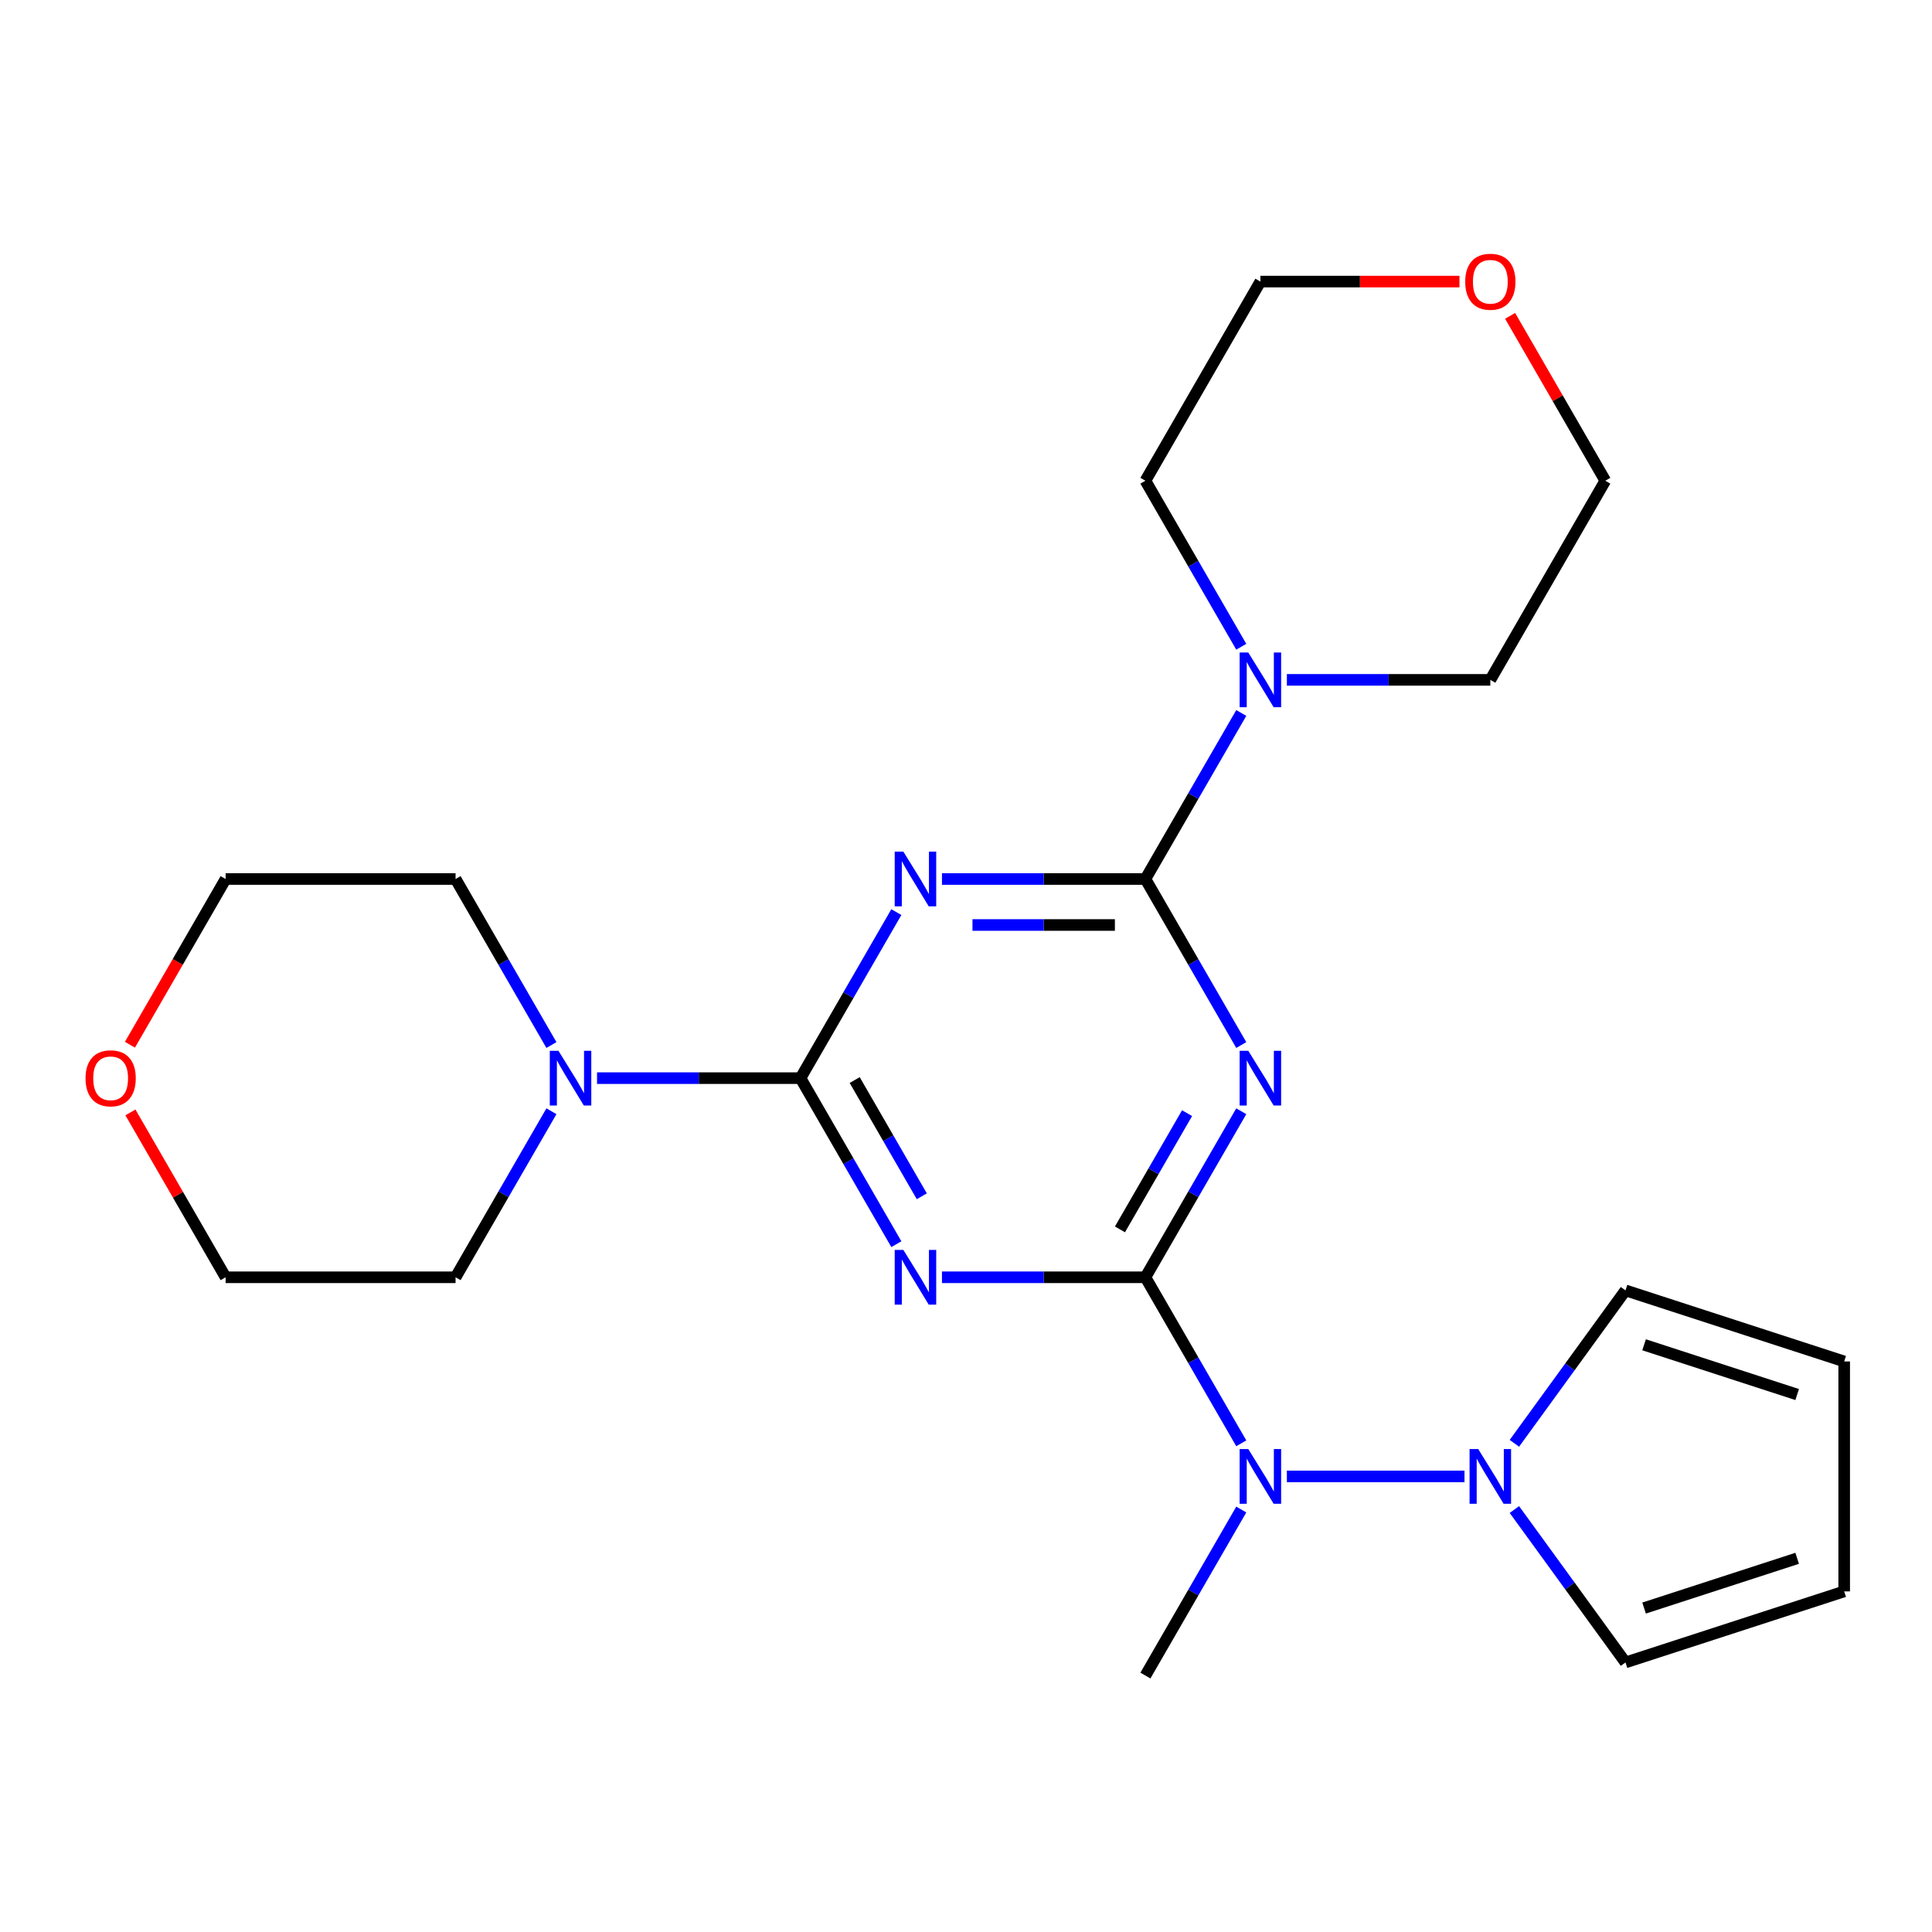 <?xml version='1.0' encoding='iso-8859-1'?>
<svg version='1.1' baseProfile='full'
              xmlns='http://www.w3.org/2000/svg'
                      xmlns:rdkit='http://www.rdkit.org/xml'
                      xmlns:xlink='http://www.w3.org/1999/xlink'
                  xml:space='preserve'
width='1000px' height='1000px' viewBox='0 0 1000 1000'>
<!-- END OF HEADER -->
<rect style='opacity:1.0;fill:#FFFFFF;stroke:none' width='1000' height='1000' x='0' y='0'> </rect>
<path class='bond-0' d='M 592.862,661.12 L 617.67,618.15' style='fill:none;fill-rule:evenodd;stroke:#000000;stroke-width:6px;stroke-linecap:butt;stroke-linejoin:miter;stroke-opacity:1' />
<path class='bond-0' d='M 617.67,618.15 L 642.479,575.181' style='fill:none;fill-rule:evenodd;stroke:#0000FF;stroke-width:6px;stroke-linecap:butt;stroke-linejoin:miter;stroke-opacity:1' />
<path class='bond-0' d='M 579.689,636.327 L 597.055,606.248' style='fill:none;fill-rule:evenodd;stroke:#000000;stroke-width:6px;stroke-linecap:butt;stroke-linejoin:miter;stroke-opacity:1' />
<path class='bond-0' d='M 597.055,606.248 L 614.421,576.17' style='fill:none;fill-rule:evenodd;stroke:#0000FF;stroke-width:6px;stroke-linecap:butt;stroke-linejoin:miter;stroke-opacity:1' />
<path class='bond-1' d='M 592.862,661.12 L 540.209,661.12' style='fill:none;fill-rule:evenodd;stroke:#000000;stroke-width:6px;stroke-linecap:butt;stroke-linejoin:miter;stroke-opacity:1' />
<path class='bond-1' d='M 540.209,661.12 L 487.557,661.12' style='fill:none;fill-rule:evenodd;stroke:#0000FF;stroke-width:6px;stroke-linecap:butt;stroke-linejoin:miter;stroke-opacity:1' />
<path class='bond-5' d='M 592.862,661.12 L 617.67,704.089' style='fill:none;fill-rule:evenodd;stroke:#000000;stroke-width:6px;stroke-linecap:butt;stroke-linejoin:miter;stroke-opacity:1' />
<path class='bond-5' d='M 617.67,704.089 L 642.479,747.059' style='fill:none;fill-rule:evenodd;stroke:#0000FF;stroke-width:6px;stroke-linecap:butt;stroke-linejoin:miter;stroke-opacity:1' />
<path class='bond-3' d='M 642.479,540.91 L 617.67,497.94' style='fill:none;fill-rule:evenodd;stroke:#0000FF;stroke-width:6px;stroke-linecap:butt;stroke-linejoin:miter;stroke-opacity:1' />
<path class='bond-3' d='M 617.67,497.94 L 592.862,454.971' style='fill:none;fill-rule:evenodd;stroke:#000000;stroke-width:6px;stroke-linecap:butt;stroke-linejoin:miter;stroke-opacity:1' />
<path class='bond-2' d='M 463.948,643.984 L 439.14,601.015' style='fill:none;fill-rule:evenodd;stroke:#0000FF;stroke-width:6px;stroke-linecap:butt;stroke-linejoin:miter;stroke-opacity:1' />
<path class='bond-2' d='M 439.14,601.015 L 414.331,558.045' style='fill:none;fill-rule:evenodd;stroke:#000000;stroke-width:6px;stroke-linecap:butt;stroke-linejoin:miter;stroke-opacity:1' />
<path class='bond-2' d='M 477.121,619.191 L 459.755,589.113' style='fill:none;fill-rule:evenodd;stroke:#0000FF;stroke-width:6px;stroke-linecap:butt;stroke-linejoin:miter;stroke-opacity:1' />
<path class='bond-2' d='M 459.755,589.113 L 442.389,559.034' style='fill:none;fill-rule:evenodd;stroke:#000000;stroke-width:6px;stroke-linecap:butt;stroke-linejoin:miter;stroke-opacity:1' />
<path class='bond-4' d='M 414.331,558.045 L 439.14,515.076' style='fill:none;fill-rule:evenodd;stroke:#000000;stroke-width:6px;stroke-linecap:butt;stroke-linejoin:miter;stroke-opacity:1' />
<path class='bond-4' d='M 439.14,515.076 L 463.948,472.106' style='fill:none;fill-rule:evenodd;stroke:#0000FF;stroke-width:6px;stroke-linecap:butt;stroke-linejoin:miter;stroke-opacity:1' />
<path class='bond-7' d='M 414.331,558.045 L 361.679,558.045' style='fill:none;fill-rule:evenodd;stroke:#000000;stroke-width:6px;stroke-linecap:butt;stroke-linejoin:miter;stroke-opacity:1' />
<path class='bond-7' d='M 361.679,558.045 L 309.027,558.045' style='fill:none;fill-rule:evenodd;stroke:#0000FF;stroke-width:6px;stroke-linecap:butt;stroke-linejoin:miter;stroke-opacity:1' />
<path class='bond-8' d='M 592.862,454.971 L 617.67,412.001' style='fill:none;fill-rule:evenodd;stroke:#000000;stroke-width:6px;stroke-linecap:butt;stroke-linejoin:miter;stroke-opacity:1' />
<path class='bond-8' d='M 617.67,412.001 L 642.479,369.032' style='fill:none;fill-rule:evenodd;stroke:#0000FF;stroke-width:6px;stroke-linecap:butt;stroke-linejoin:miter;stroke-opacity:1' />
<path class='bond-24' d='M 592.862,454.971 L 540.209,454.971' style='fill:none;fill-rule:evenodd;stroke:#000000;stroke-width:6px;stroke-linecap:butt;stroke-linejoin:miter;stroke-opacity:1' />
<path class='bond-24' d='M 540.209,454.971 L 487.557,454.971' style='fill:none;fill-rule:evenodd;stroke:#0000FF;stroke-width:6px;stroke-linecap:butt;stroke-linejoin:miter;stroke-opacity:1' />
<path class='bond-24' d='M 577.066,478.775 L 540.209,478.775' style='fill:none;fill-rule:evenodd;stroke:#000000;stroke-width:6px;stroke-linecap:butt;stroke-linejoin:miter;stroke-opacity:1' />
<path class='bond-24' d='M 540.209,478.775 L 503.353,478.775' style='fill:none;fill-rule:evenodd;stroke:#0000FF;stroke-width:6px;stroke-linecap:butt;stroke-linejoin:miter;stroke-opacity:1' />
<path class='bond-6' d='M 666.087,764.194 L 758.02,764.194' style='fill:none;fill-rule:evenodd;stroke:#0000FF;stroke-width:6px;stroke-linecap:butt;stroke-linejoin:miter;stroke-opacity:1' />
<path class='bond-19' d='M 642.479,781.33 L 617.67,824.299' style='fill:none;fill-rule:evenodd;stroke:#0000FF;stroke-width:6px;stroke-linecap:butt;stroke-linejoin:miter;stroke-opacity:1' />
<path class='bond-19' d='M 617.67,824.299 L 592.862,867.269' style='fill:none;fill-rule:evenodd;stroke:#000000;stroke-width:6px;stroke-linecap:butt;stroke-linejoin:miter;stroke-opacity:1' />
<path class='bond-9' d='M 783.842,747.059 L 812.596,707.482' style='fill:none;fill-rule:evenodd;stroke:#0000FF;stroke-width:6px;stroke-linecap:butt;stroke-linejoin:miter;stroke-opacity:1' />
<path class='bond-9' d='M 812.596,707.482 L 841.35,667.905' style='fill:none;fill-rule:evenodd;stroke:#000000;stroke-width:6px;stroke-linecap:butt;stroke-linejoin:miter;stroke-opacity:1' />
<path class='bond-10' d='M 783.842,781.33 L 812.596,820.907' style='fill:none;fill-rule:evenodd;stroke:#0000FF;stroke-width:6px;stroke-linecap:butt;stroke-linejoin:miter;stroke-opacity:1' />
<path class='bond-10' d='M 812.596,820.907 L 841.35,860.484' style='fill:none;fill-rule:evenodd;stroke:#000000;stroke-width:6px;stroke-linecap:butt;stroke-linejoin:miter;stroke-opacity:1' />
<path class='bond-16' d='M 285.418,575.181 L 260.61,618.15' style='fill:none;fill-rule:evenodd;stroke:#0000FF;stroke-width:6px;stroke-linecap:butt;stroke-linejoin:miter;stroke-opacity:1' />
<path class='bond-16' d='M 260.61,618.15 L 235.801,661.12' style='fill:none;fill-rule:evenodd;stroke:#000000;stroke-width:6px;stroke-linecap:butt;stroke-linejoin:miter;stroke-opacity:1' />
<path class='bond-18' d='M 285.418,540.91 L 260.61,497.94' style='fill:none;fill-rule:evenodd;stroke:#0000FF;stroke-width:6px;stroke-linecap:butt;stroke-linejoin:miter;stroke-opacity:1' />
<path class='bond-18' d='M 260.61,497.94 L 235.801,454.971' style='fill:none;fill-rule:evenodd;stroke:#000000;stroke-width:6px;stroke-linecap:butt;stroke-linejoin:miter;stroke-opacity:1' />
<path class='bond-15' d='M 642.479,334.761 L 617.67,291.791' style='fill:none;fill-rule:evenodd;stroke:#0000FF;stroke-width:6px;stroke-linecap:butt;stroke-linejoin:miter;stroke-opacity:1' />
<path class='bond-15' d='M 617.67,291.791 L 592.862,248.822' style='fill:none;fill-rule:evenodd;stroke:#000000;stroke-width:6px;stroke-linecap:butt;stroke-linejoin:miter;stroke-opacity:1' />
<path class='bond-17' d='M 666.087,351.896 L 718.74,351.896' style='fill:none;fill-rule:evenodd;stroke:#0000FF;stroke-width:6px;stroke-linecap:butt;stroke-linejoin:miter;stroke-opacity:1' />
<path class='bond-17' d='M 718.74,351.896 L 771.392,351.896' style='fill:none;fill-rule:evenodd;stroke:#000000;stroke-width:6px;stroke-linecap:butt;stroke-linejoin:miter;stroke-opacity:1' />
<path class='bond-12' d='M 841.35,667.905 L 954.545,704.684' style='fill:none;fill-rule:evenodd;stroke:#000000;stroke-width:6px;stroke-linecap:butt;stroke-linejoin:miter;stroke-opacity:1' />
<path class='bond-12' d='M 850.974,696.061 L 930.21,721.806' style='fill:none;fill-rule:evenodd;stroke:#000000;stroke-width:6px;stroke-linecap:butt;stroke-linejoin:miter;stroke-opacity:1' />
<path class='bond-11' d='M 841.35,860.484 L 954.545,823.704' style='fill:none;fill-rule:evenodd;stroke:#000000;stroke-width:6px;stroke-linecap:butt;stroke-linejoin:miter;stroke-opacity:1' />
<path class='bond-11' d='M 850.974,832.328 L 930.21,806.582' style='fill:none;fill-rule:evenodd;stroke:#000000;stroke-width:6px;stroke-linecap:butt;stroke-linejoin:miter;stroke-opacity:1' />
<path class='bond-25' d='M 954.545,823.704 L 954.545,704.684' style='fill:none;fill-rule:evenodd;stroke:#000000;stroke-width:6px;stroke-linecap:butt;stroke-linejoin:miter;stroke-opacity:1' />
<path class='bond-13' d='M 67.256,540.75 L 92.019,497.86' style='fill:none;fill-rule:evenodd;stroke:#FF0000;stroke-width:6px;stroke-linecap:butt;stroke-linejoin:miter;stroke-opacity:1' />
<path class='bond-13' d='M 92.019,497.86 L 116.781,454.971' style='fill:none;fill-rule:evenodd;stroke:#000000;stroke-width:6px;stroke-linecap:butt;stroke-linejoin:miter;stroke-opacity:1' />
<path class='bond-26' d='M 67.51,575.781 L 92.146,618.45' style='fill:none;fill-rule:evenodd;stroke:#FF0000;stroke-width:6px;stroke-linecap:butt;stroke-linejoin:miter;stroke-opacity:1' />
<path class='bond-26' d='M 92.146,618.45 L 116.781,661.12' style='fill:none;fill-rule:evenodd;stroke:#000000;stroke-width:6px;stroke-linecap:butt;stroke-linejoin:miter;stroke-opacity:1' />
<path class='bond-14' d='M 781.632,163.483 L 806.267,206.152' style='fill:none;fill-rule:evenodd;stroke:#FF0000;stroke-width:6px;stroke-linecap:butt;stroke-linejoin:miter;stroke-opacity:1' />
<path class='bond-14' d='M 806.267,206.152 L 830.902,248.822' style='fill:none;fill-rule:evenodd;stroke:#000000;stroke-width:6px;stroke-linecap:butt;stroke-linejoin:miter;stroke-opacity:1' />
<path class='bond-27' d='M 755.417,145.747 L 703.894,145.747' style='fill:none;fill-rule:evenodd;stroke:#FF0000;stroke-width:6px;stroke-linecap:butt;stroke-linejoin:miter;stroke-opacity:1' />
<path class='bond-27' d='M 703.894,145.747 L 652.372,145.747' style='fill:none;fill-rule:evenodd;stroke:#000000;stroke-width:6px;stroke-linecap:butt;stroke-linejoin:miter;stroke-opacity:1' />
<path class='bond-20' d='M 592.862,248.822 L 652.372,145.747' style='fill:none;fill-rule:evenodd;stroke:#000000;stroke-width:6px;stroke-linecap:butt;stroke-linejoin:miter;stroke-opacity:1' />
<path class='bond-21' d='M 235.801,661.12 L 116.781,661.12' style='fill:none;fill-rule:evenodd;stroke:#000000;stroke-width:6px;stroke-linecap:butt;stroke-linejoin:miter;stroke-opacity:1' />
<path class='bond-22' d='M 771.392,351.896 L 830.902,248.822' style='fill:none;fill-rule:evenodd;stroke:#000000;stroke-width:6px;stroke-linecap:butt;stroke-linejoin:miter;stroke-opacity:1' />
<path class='bond-23' d='M 235.801,454.971 L 116.781,454.971' style='fill:none;fill-rule:evenodd;stroke:#000000;stroke-width:6px;stroke-linecap:butt;stroke-linejoin:miter;stroke-opacity:1' />
<path  class='atom-1' d='M 646.112 543.885
L 655.392 558.885
Q 656.312 560.365, 657.792 563.045
Q 659.272 565.725, 659.352 565.885
L 659.352 543.885
L 663.112 543.885
L 663.112 572.205
L 659.232 572.205
L 649.272 555.805
Q 648.112 553.885, 646.872 551.685
Q 645.672 549.485, 645.312 548.805
L 645.312 572.205
L 641.632 572.205
L 641.632 543.885
L 646.112 543.885
' fill='#0000FF'/>
<path  class='atom-2' d='M 467.582 646.96
L 476.862 661.96
Q 477.782 663.44, 479.262 666.12
Q 480.742 668.8, 480.822 668.96
L 480.822 646.96
L 484.582 646.96
L 484.582 675.28
L 480.702 675.28
L 470.742 658.88
Q 469.582 656.96, 468.342 654.76
Q 467.142 652.56, 466.782 651.88
L 466.782 675.28
L 463.102 675.28
L 463.102 646.96
L 467.582 646.96
' fill='#0000FF'/>
<path  class='atom-5' d='M 467.582 440.811
L 476.862 455.811
Q 477.782 457.291, 479.262 459.971
Q 480.742 462.651, 480.822 462.811
L 480.822 440.811
L 484.582 440.811
L 484.582 469.131
L 480.702 469.131
L 470.742 452.731
Q 469.582 450.811, 468.342 448.611
Q 467.142 446.411, 466.782 445.731
L 466.782 469.131
L 463.102 469.131
L 463.102 440.811
L 467.582 440.811
' fill='#0000FF'/>
<path  class='atom-6' d='M 646.112 750.034
L 655.392 765.034
Q 656.312 766.514, 657.792 769.194
Q 659.272 771.874, 659.352 772.034
L 659.352 750.034
L 663.112 750.034
L 663.112 778.354
L 659.232 778.354
L 649.272 761.954
Q 648.112 760.034, 646.872 757.834
Q 645.672 755.634, 645.312 754.954
L 645.312 778.354
L 641.632 778.354
L 641.632 750.034
L 646.112 750.034
' fill='#0000FF'/>
<path  class='atom-7' d='M 765.132 750.034
L 774.412 765.034
Q 775.332 766.514, 776.812 769.194
Q 778.292 771.874, 778.372 772.034
L 778.372 750.034
L 782.132 750.034
L 782.132 778.354
L 778.252 778.354
L 768.292 761.954
Q 767.132 760.034, 765.892 757.834
Q 764.692 755.634, 764.332 754.954
L 764.332 778.354
L 760.652 778.354
L 760.652 750.034
L 765.132 750.034
' fill='#0000FF'/>
<path  class='atom-8' d='M 289.051 543.885
L 298.331 558.885
Q 299.251 560.365, 300.731 563.045
Q 302.211 565.725, 302.291 565.885
L 302.291 543.885
L 306.051 543.885
L 306.051 572.205
L 302.171 572.205
L 292.211 555.805
Q 291.051 553.885, 289.811 551.685
Q 288.611 549.485, 288.251 548.805
L 288.251 572.205
L 284.571 572.205
L 284.571 543.885
L 289.051 543.885
' fill='#0000FF'/>
<path  class='atom-9' d='M 646.112 337.736
L 655.392 352.736
Q 656.312 354.216, 657.792 356.896
Q 659.272 359.576, 659.352 359.736
L 659.352 337.736
L 663.112 337.736
L 663.112 366.056
L 659.232 366.056
L 649.272 349.656
Q 648.112 347.736, 646.872 345.536
Q 645.672 343.336, 645.312 342.656
L 645.312 366.056
L 641.632 366.056
L 641.632 337.736
L 646.112 337.736
' fill='#0000FF'/>
<path  class='atom-14' d='M 44.271 558.125
Q 44.271 551.325, 47.631 547.525
Q 50.991 543.725, 57.271 543.725
Q 63.551 543.725, 66.911 547.525
Q 70.271 551.325, 70.271 558.125
Q 70.271 565.005, 66.871 568.925
Q 63.471 572.805, 57.271 572.805
Q 51.031 572.805, 47.631 568.925
Q 44.271 565.045, 44.271 558.125
M 57.271 569.605
Q 61.591 569.605, 63.911 566.725
Q 66.271 563.805, 66.271 558.125
Q 66.271 552.565, 63.911 549.765
Q 61.591 546.925, 57.271 546.925
Q 52.951 546.925, 50.591 549.725
Q 48.271 552.525, 48.271 558.125
Q 48.271 563.845, 50.591 566.725
Q 52.951 569.605, 57.271 569.605
' fill='#FF0000'/>
<path  class='atom-15' d='M 758.392 145.827
Q 758.392 139.027, 761.752 135.227
Q 765.112 131.427, 771.392 131.427
Q 777.672 131.427, 781.032 135.227
Q 784.392 139.027, 784.392 145.827
Q 784.392 152.707, 780.992 156.627
Q 777.592 160.507, 771.392 160.507
Q 765.152 160.507, 761.752 156.627
Q 758.392 152.747, 758.392 145.827
M 771.392 157.307
Q 775.712 157.307, 778.032 154.427
Q 780.392 151.507, 780.392 145.827
Q 780.392 140.267, 778.032 137.467
Q 775.712 134.627, 771.392 134.627
Q 767.072 134.627, 764.712 137.427
Q 762.392 140.227, 762.392 145.827
Q 762.392 151.547, 764.712 154.427
Q 767.072 157.307, 771.392 157.307
' fill='#FF0000'/>
</svg>
